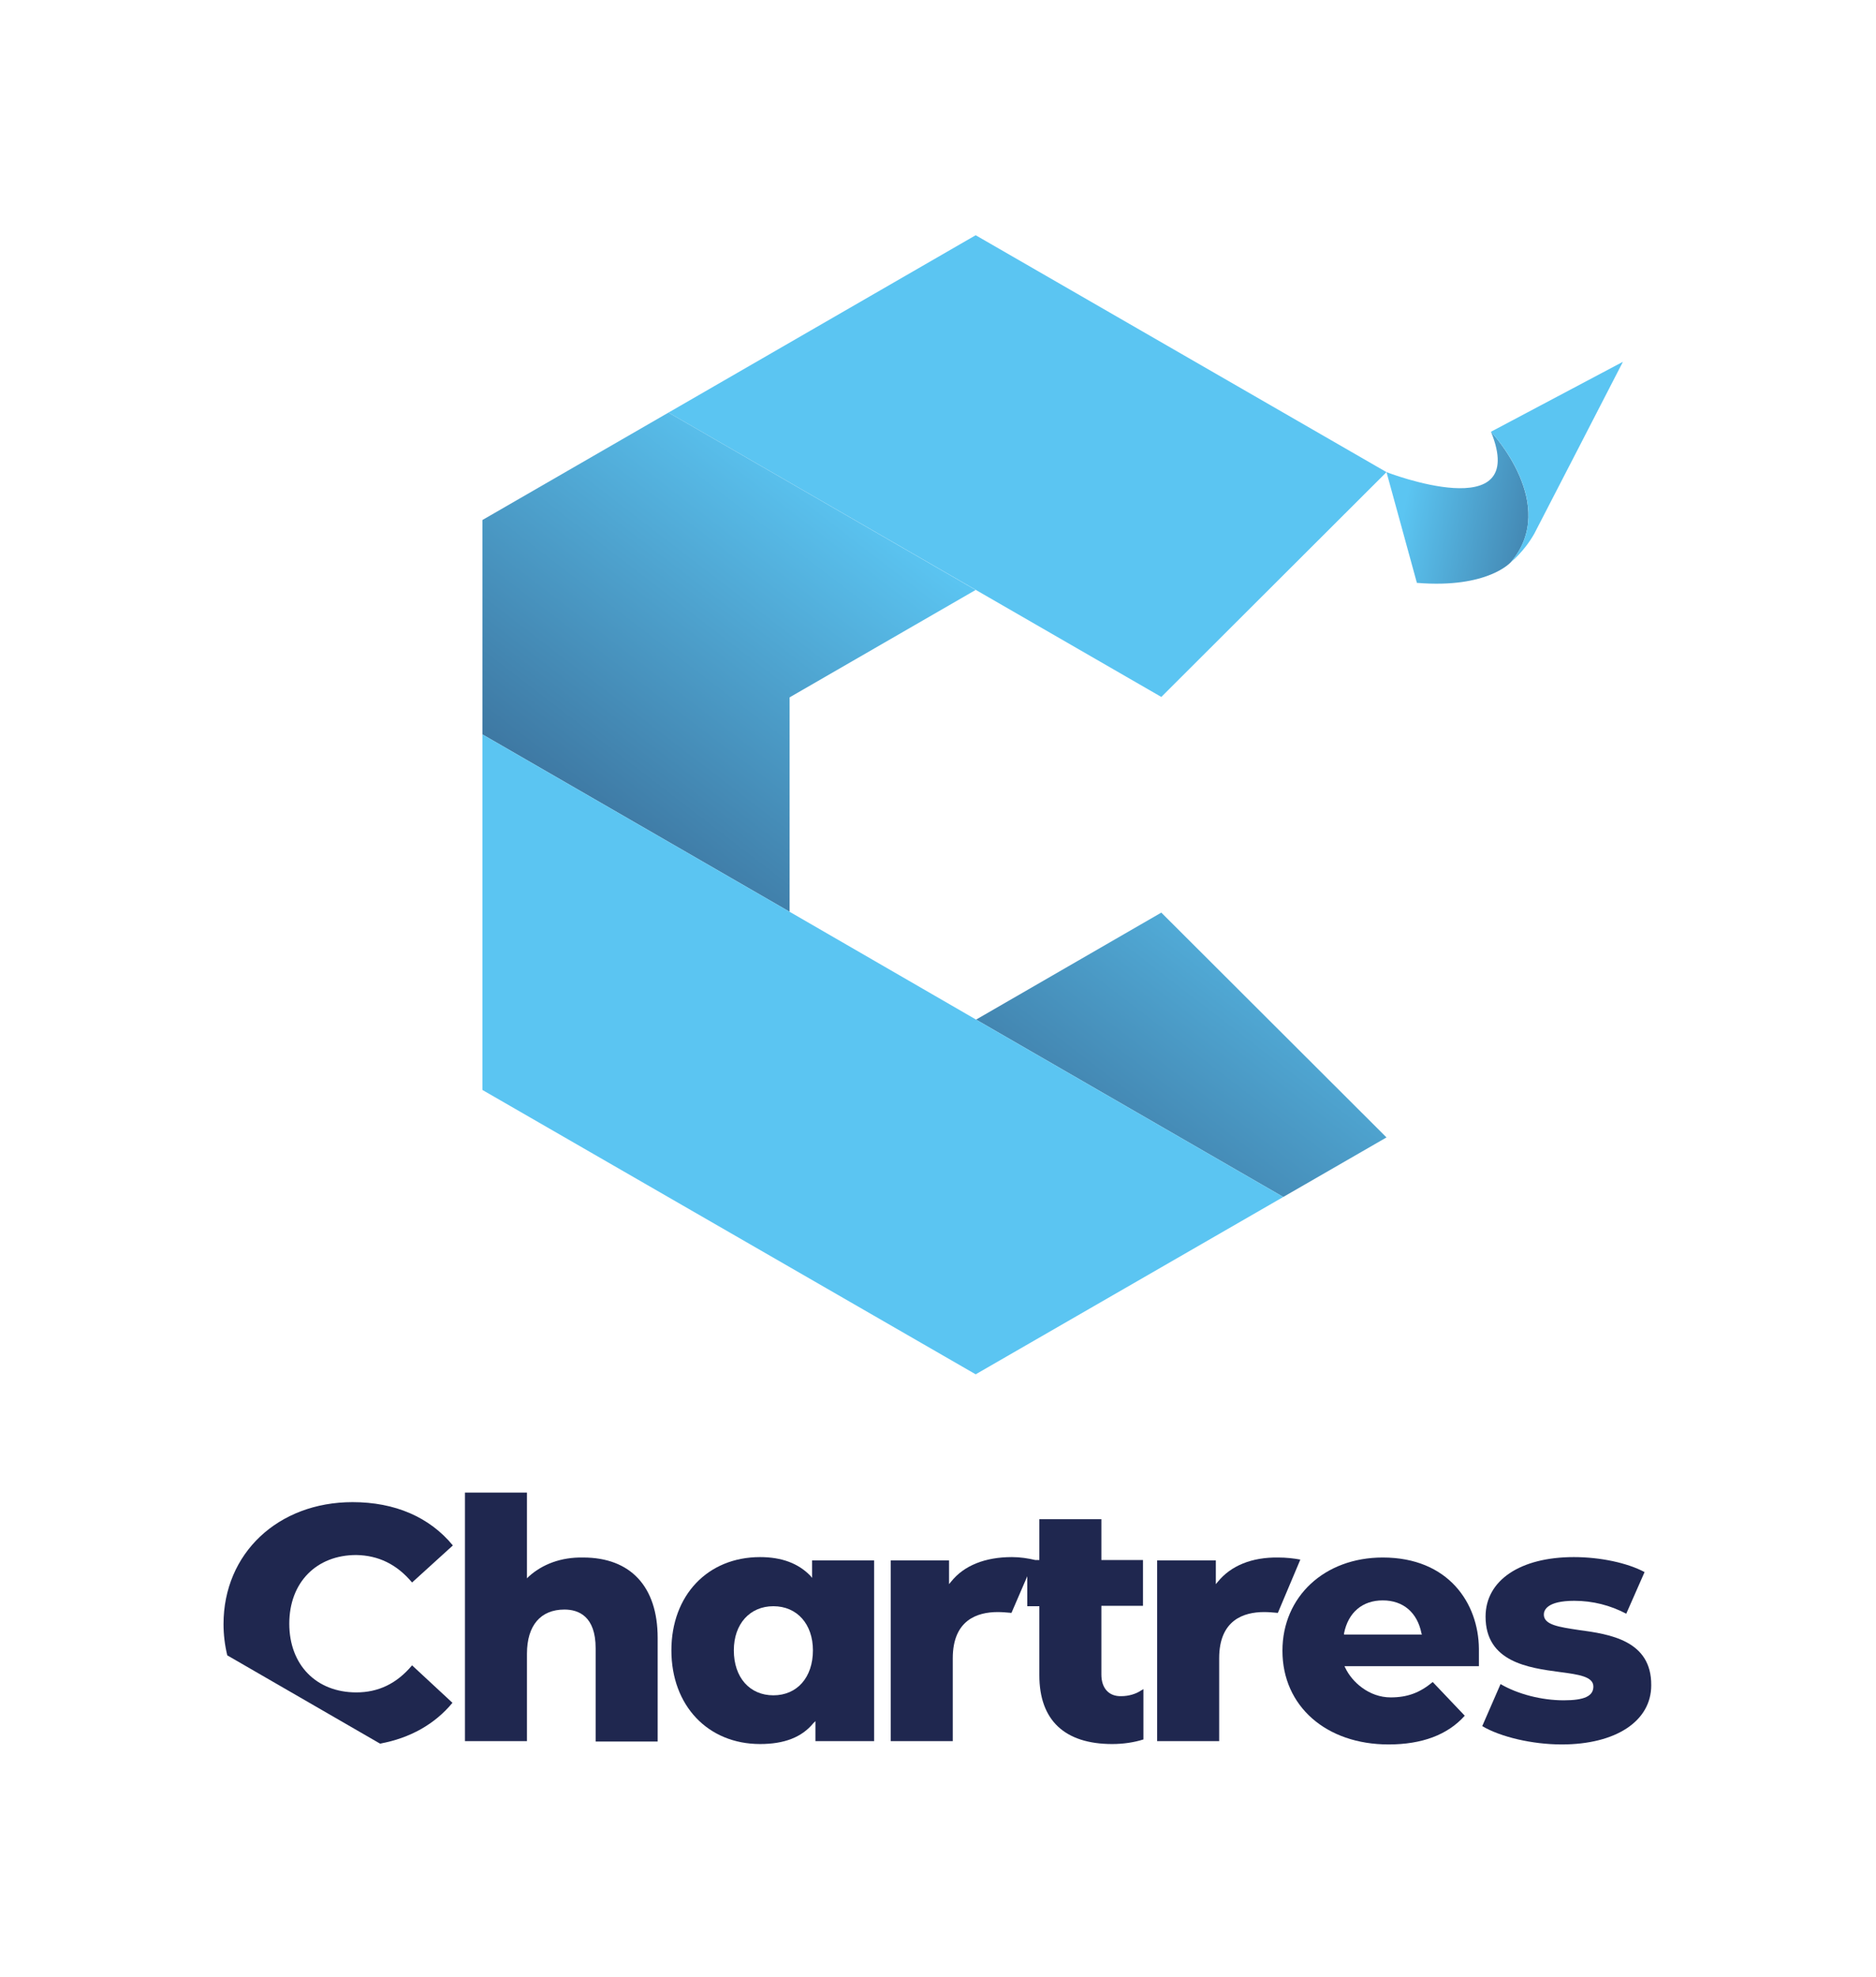 <?xml version="1.0" encoding="UTF-8"?> <svg xmlns="http://www.w3.org/2000/svg" xmlns:xlink="http://www.w3.org/1999/xlink" version="1.1" id="Calque_1" x="0px" y="0px" width="450.7px" height="474.9px" viewBox="0 0 450.7 474.9" style="enable-background:new 0 0 450.7 474.9;" xml:space="preserve"> <style type="text/css"> .st0{fill:none;} .st1{fill:#5BC5F2;} .st2{fill:url(#SVGID_1_);} .st3{fill:url(#SVGID_00000103234156722307917910000009783738330814532484_);} .st4{fill:url(#SVGID_00000028326890907615222060000010758106467913912705_);} .st5{fill:#1F274F;} </style> <rect class="st0" width="450.7" height="474.9"></rect> <g id="Calque_2"> </g> <g> <g> <polygon class="st1" points="234.4,56.5 160.6,99.1 279,167.4 333.1,113.4 "></polygon> <linearGradient id="SVGID_1_" gradientUnits="userSpaceOnUse" x1="197.648" y1="113.402" x2="73.142" y2="275.892"> <stop offset="0" style="stop-color:#5BC5F2"></stop> <stop offset="1" style="stop-color:#1F274F"></stop> </linearGradient> <polygon class="st2" points="115.9,124.9 115.9,176.4 189.7,219 189.7,167.5 234.4,141.7 160.6,99.1 "></polygon> <linearGradient id="SVGID_00000173137064850765809390000009362637970023833991_" gradientUnits="userSpaceOnUse" x1="322.233" y1="208.869" x2="197.716" y2="371.373"> <stop offset="0" style="stop-color:#5BC5F2"></stop> <stop offset="1" style="stop-color:#1F274F"></stop> </linearGradient> <polygon style="fill:url(#SVGID_00000173137064850765809390000009362637970023833991_);" points="279,219.2 234.5,244.9 308.3,287.5 333.1,273.2 "></polygon> <polygon class="st1" points="234.5,244.9 189.7,219 115.9,176.4 115.9,261.8 234.4,330.1 308.3,287.5 "></polygon> </g> <g> <linearGradient id="SVGID_00000178888197094242262490000000492926669184692664_" gradientUnits="userSpaceOnUse" x1="201.061" y1="216.38" x2="275.211" y2="191.941" gradientTransform="matrix(0.871 0.491 -0.499 0.886 270.636 -170.709)"> <stop offset="0" style="stop-color:#5BC5F2"></stop> <stop offset="1" style="stop-color:#1F274F"></stop> </linearGradient> <path style="fill:url(#SVGID_00000178888197094242262490000000492926669184692664_);" d="M358.2,103.7c9.4,23.1-25.1,9.7-25.1,9.7 l7.3,26.6c17.1,1.4,22.6-5,22.6-5C374.7,121.2,358.2,103.7,358.2,103.7z"></path> <path class="st1" d="M358.2,103.7c0,0,16.6,17.5,4.7,31.4c0,0,3.2-2.5,5.7-6.9c0.7-1.3,21.3-41.3,21.3-41.3L358.2,103.7z"></path> </g> </g> <g> <path class="st5" d="M379.2,391.5c-4.6-0.7-8.3-1.2-8.3-3.7c0-1,0.7-3.3,7.3-3.3c4.5,0,8.7,1.1,12.5,3.1l4.4-10 c-4.1-2.2-10.6-3.6-17-3.6c-12.9,0-21.2,5.6-21.2,14.3c0,10.9,10.3,12.3,17.8,13.3c4.6,0.6,8.1,1.1,8.1,3.5c0,2.3-2.2,3.3-7.1,3.3 c-5.4,0-11.1-1.5-15.2-3.9l-4.4,10.1c4.4,2.6,12,4.4,19.1,4.4c13,0,21.5-5.6,21.5-14.2C396.8,394,386.7,392.5,379.2,391.5z"></path> <path class="st5" d="M334.1,407.7c-5.2,0-9.3-3.7-10.9-7.1l-0.2-0.4h32.3l0-4.1c0,0,0-0.1,0-0.1c-0.1-10.9-7.3-21.9-23.1-21.9 c-14,0-24.1,9.4-24.1,22.4c0,13.3,10.5,22.5,25.5,22.5c8,0,14.2-2.3,18.3-6.9l-7.7-8.1C341.1,406.6,338.1,407.7,334.1,407.7z M322.9,392.3c1-5,4.4-7.9,9.3-7.9s8.3,2.9,9.3,7.9l0.1,0.3h-18.7L322.9,392.3z"></path> <path class="st5" d="M292.6,379.9l-0.5,0.6v-5.7H278v43.4h14.9v-19.9c0-9.2,5.9-11.1,10.8-11.1c1.1,0,2.1,0.1,3.3,0.2l5.4-12.8 c-1.6-0.3-3.4-0.5-5.3-0.5C300.7,374,295.7,376.1,292.6,379.9z"></path> <path class="st5" d="M264.6,402.2v-16.5h10v-11h-10v-9.8h-14.9v9.8h-1c-1.7-0.4-3.6-0.7-5.6-0.7c-6.4,0-11.5,2-14.6,5.9l-0.5,0.6 v-5.7H214v43.4h14.9v-19.9c0-9.2,5.9-11.1,10.8-11.1c1.1,0,2.1,0.1,3.3,0.2l3.8-8.8v7.2h2.9v16.6c0,10.8,6.1,16.5,17.5,16.5 c2.7,0,5.3-0.4,7.5-1.1v-12.1c-0.1,0.1-0.3,0.2-0.5,0.3c-1.3,0.9-3.1,1.4-4.8,1.4C266.4,407.5,264.6,405.5,264.6,402.2z"></path> <path class="st5" d="M161.3,396.4c0,13.3,8.8,22.5,21.3,22.5c5.8,0,10-1.6,12.8-5l0.5-0.5v4.8H210v-43.4h-14.9v4.2l-0.4-0.5 c-2.9-3-6.9-4.5-12.1-4.5C170,374,161.3,383.2,161.3,396.4z M185.8,385.8c5.7,0,9.5,4.3,9.5,10.6c0,6.5-3.8,10.8-9.5,10.8 c-5.7,0-9.5-4.3-9.5-10.8C176.3,390,180.2,385.8,185.8,385.8z"></path> <path class="st5" d="M127,378.7l-0.4,0.4v-20.6h-14.9v59.7h14.9v-21c0-6.8,3.3-10.6,9-10.6c3.4,0,7.5,1.6,7.5,9.3v22.4h14.9v-24.9 c0-12.3-6.5-19.3-17.9-19.3C134.8,374,130.3,375.7,127,378.7z"></path> <path class="st5" d="M99,380.1l9.8-8.9c-5.6-6.8-13.9-10.4-24.1-10.4c-17.9,0-31,12.3-31,29.3c0,2.5,0.3,5,0.9,7.5l36.7,21.2 c7.2-1.3,13.2-4.7,17.4-9.8L99,400c-3.7,4.4-8.1,6.5-13.4,6.5c-9.6,0-16.1-6.6-16.1-16.5s6.5-16.5,16.1-16.5 C90.9,373.6,95.3,375.7,99,380.1z"></path> </g> </svg> 